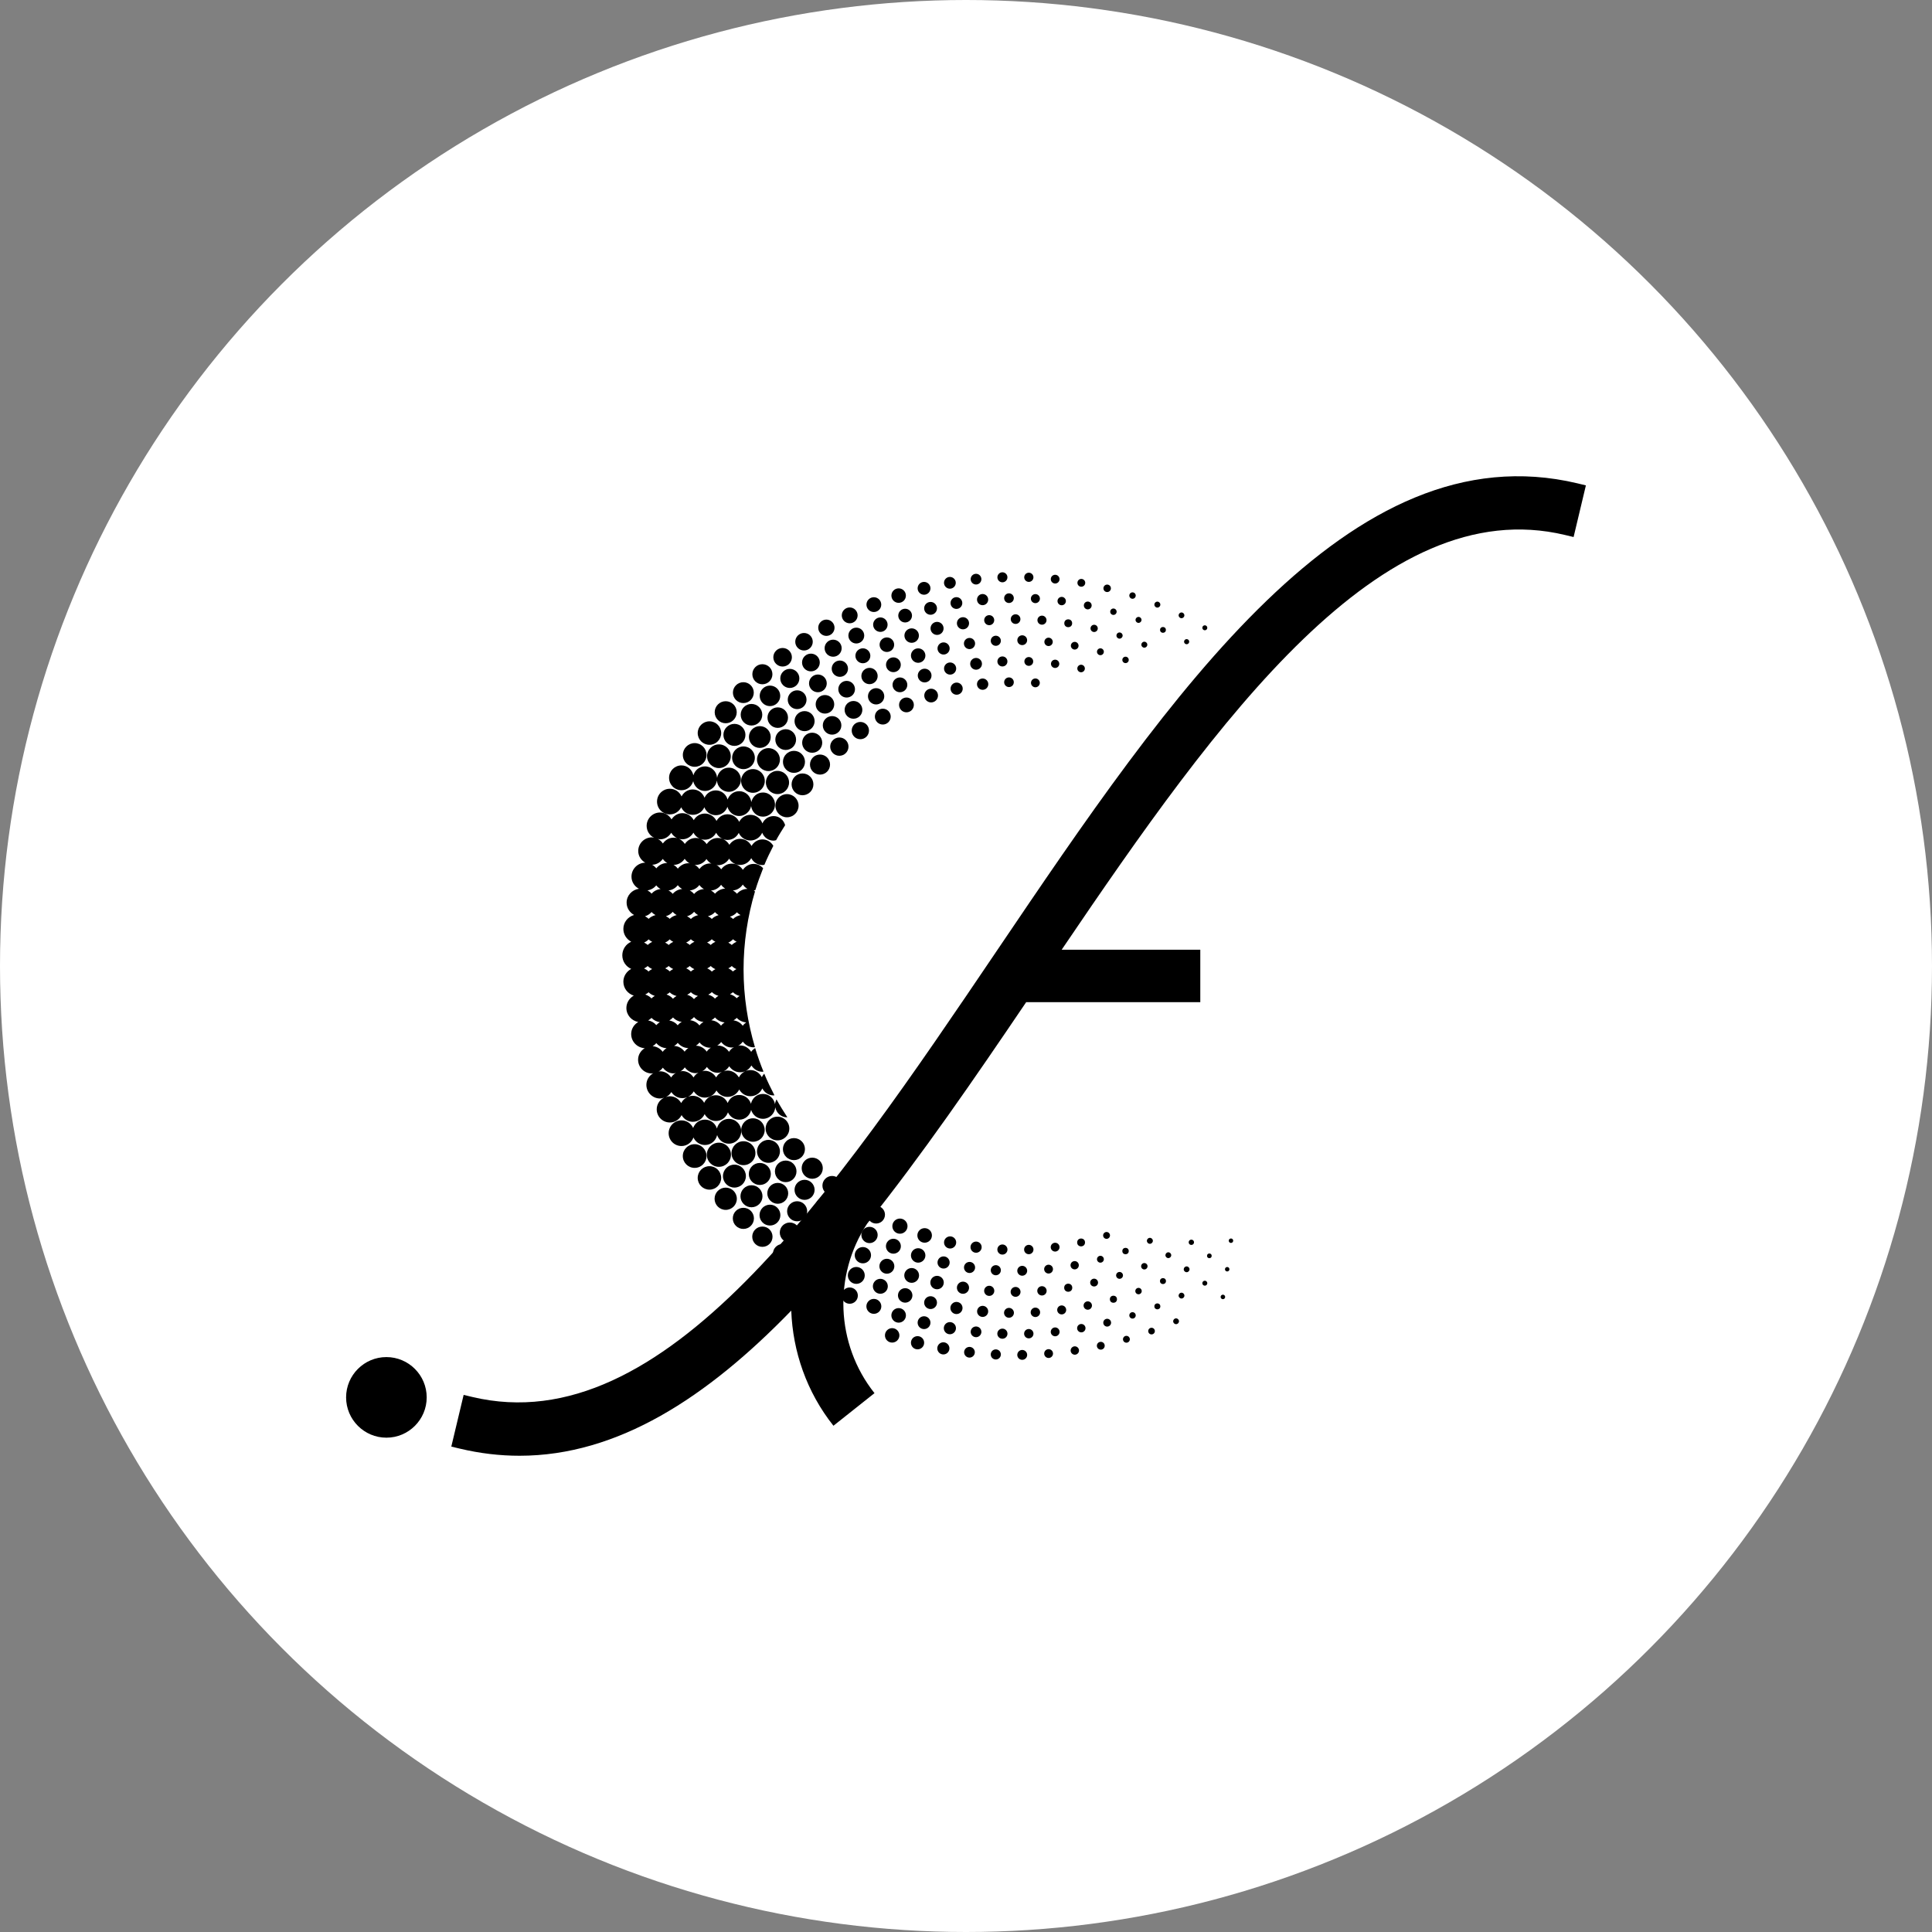 <svg xmlns="http://www.w3.org/2000/svg" id="Capa_2" data-name="Capa 2" viewBox="0 0 512 512"><rect x="0" y="0" width="512" height="512" fill="#808080" stroke="none"/><defs><style>      .cls-1 {        fill: #fff;      }    </style></defs><g id="Capa_1-2" data-name="Capa 1"><g><circle class="cls-1" cx="256" cy="256" r="256"></circle><g><g><circle cx="208.56" cy="213.52" r="3.07"></circle><circle cx="212.67" cy="207.86" r="2.89"></circle><path d="M217.31,205.28c1.47,0,2.66-1.19,2.66-2.66s-1.19-2.66-2.66-2.66-2.66,1.19-2.66,2.66,1.19,2.66,2.66,2.66Z"></path><path d="M220.01,197.86c0,1.34,1.09,2.43,2.43,2.43s2.42-1.09,2.42-2.43-1.09-2.42-2.42-2.42-2.43,1.09-2.43,2.42Z"></path><path d="M228,191.32c-1.26,0-2.29,1.02-2.29,2.29s1.02,2.29,2.29,2.29,2.29-1.02,2.29-2.29-1.02-2.29-2.29-2.29Z"></path><path d="M233.95,187.81c-1.16,0-2.1.94-2.1,2.1s.94,2.1,2.1,2.1,2.1-.94,2.1-2.1-.94-2.1-2.1-2.1Z"></path><path d="M238.26,186.81c0,1.09.88,1.96,1.96,1.96s1.96-.88,1.96-1.96-.88-1.96-1.96-1.96-1.96.88-1.96,1.96Z"></path><path d="M246.76,182.51c-1.01,0-1.82.81-1.82,1.82s.82,1.82,1.82,1.82,1.82-.82,1.82-1.82-.82-1.82-1.82-1.82Z"></path><path d="M253.52,180.89c-.89,0-1.61.72-1.61,1.61s.72,1.61,1.61,1.61,1.61-.72,1.61-1.61-.72-1.61-1.61-1.61Z"></path><path d="M260.41,179.81c-.83,0-1.5.67-1.5,1.5s.67,1.5,1.5,1.5,1.5-.67,1.5-1.5-.67-1.5-1.5-1.5Z"></path><path d="M267.39,179.52c-.71,0-1.28.57-1.28,1.28s.57,1.28,1.28,1.28,1.28-.57,1.28-1.28-.57-1.28-1.28-1.28Z"></path><path d="M274.39,179.8c-.65,0-1.17.53-1.17,1.17s.53,1.17,1.17,1.17,1.17-.53,1.17-1.17-.53-1.17-1.17-1.17Z"></path><path d="M206.04,210.44c1.7,0,3.07-1.38,3.07-3.07s-1.38-3.08-3.07-3.08-3.07,1.38-3.07,3.08,1.38,3.07,3.07,3.07Z"></path><path d="M210.41,204.82c1.61,0,2.92-1.31,2.92-2.92s-1.31-2.92-2.92-2.92-2.92,1.31-2.92,2.92,1.31,2.92,2.92,2.92Z"></path><path d="M215.24,199.49c1.47,0,2.66-1.19,2.66-2.66s-1.19-2.66-2.66-2.66-2.66,1.19-2.66,2.66,1.19,2.66,2.66,2.66Z"></path><path d="M220.51,189.77c-1.36,0-2.46,1.1-2.46,2.46s1.1,2.46,2.46,2.46,2.46-1.1,2.46-2.46-1.1-2.46-2.46-2.46Z"></path><path d="M223.83,188.12c0,1.3,1.05,2.35,2.35,2.35s2.35-1.05,2.35-2.35-1.05-2.35-2.35-2.35-2.35,1.05-2.35,2.35Z"></path><path d="M230.02,184.53c0,1.19.97,2.16,2.16,2.16s2.16-.97,2.16-2.16-.97-2.16-2.16-2.16-2.16.97-2.16,2.16Z"></path><path d="M238.49,179.53c-1.08,0-1.96.88-1.96,1.96s.88,1.96,1.96,1.96,1.96-.88,1.96-1.96-.88-1.96-1.96-1.96Z"></path><path d="M245.04,177.21c-1.01,0-1.82.82-1.82,1.82s.82,1.82,1.82,1.82,1.82-.81,1.82-1.82-.82-1.82-1.82-1.82Z"></path><path d="M251.79,175.56c-.89,0-1.61.72-1.61,1.61s.72,1.61,1.61,1.61,1.61-.72,1.61-1.61-.72-1.61-1.61-1.61Z"></path><path d="M258.67,174.36c-.86,0-1.56.7-1.56,1.56s.7,1.56,1.56,1.56,1.56-.7,1.56-1.56-.7-1.56-1.56-1.56Z"></path><path d="M265.65,173.96c-.73,0-1.33.6-1.33,1.33s.59,1.33,1.33,1.33,1.33-.59,1.33-1.33-.59-1.33-1.33-1.33Z"></path><path d="M272.64,174.12c-.65,0-1.17.53-1.17,1.17s.53,1.17,1.17,1.17,1.17-.52,1.17-1.17-.53-1.17-1.17-1.17Z"></path><path d="M279.62,174.82c-.61,0-1.1.49-1.1,1.1s.49,1.1,1.1,1.1,1.1-.49,1.1-1.1-.49-1.1-1.1-1.1Z"></path><path d="M286.5,176.16c-.55,0-1,.45-1,1s.45,1,1,1,1-.45,1-1-.45-1-1-1Z"></path><path d="M293.25,328.31c.5,0,.91-.41.91-.91s-.41-.91-.91-.91-.91.41-.91.91.41.91.91.91Z"></path><circle cx="286.5" cy="329.26" r="1.04"></circle><path d="M280.79,330.51c0-.65-.52-1.17-1.17-1.17s-1.17.53-1.17,1.17.53,1.17,1.17,1.17,1.17-.53,1.17-1.17Z"></path><path d="M273.88,331.14c0-.68-.55-1.24-1.24-1.24s-1.24.55-1.24,1.24.55,1.24,1.24,1.24,1.24-.55,1.24-1.24Z"></path><circle cx="265.65" cy="331.14" r="1.34"></circle><circle cx="258.67" cy="330.51" r="1.48"></circle><path d="M253.4,329.26c0-.89-.72-1.61-1.61-1.61s-1.61.72-1.61,1.61.72,1.61,1.61,1.61,1.61-.72,1.61-1.61Z"></path><path d="M246.97,327.4c0-1.07-.86-1.93-1.93-1.93s-1.93.86-1.93,1.93.86,1.93,1.93,1.93,1.93-.87,1.93-1.93Z"></path><path d="M240.5,324.94c0-1.11-.9-2.01-2.01-2.01s-2.01.9-2.01,2.01.9,2.01,2.01,2.01,2.01-.9,2.01-2.01Z"></path><circle cx="232.18" cy="321.9" r="2.35"></circle><path d="M226.17,320.68c1.31,0,2.36-1.06,2.36-2.36s-1.06-2.36-2.36-2.36-2.36,1.06-2.36,2.36,1.06,2.36,2.36,2.36Z"></path><path d="M220.51,316.76c1.42,0,2.56-1.15,2.56-2.56s-1.15-2.56-2.56-2.56-2.56,1.15-2.56,2.56,1.15,2.56,2.56,2.56Z"></path><path d="M212.45,309.59c0,1.55,1.25,2.8,2.8,2.8s2.8-1.25,2.8-2.8-1.25-2.8-2.8-2.8-2.8,1.25-2.8,2.8Z"></path><path d="M207.48,304.53c0,1.61,1.31,2.92,2.92,2.92s2.92-1.31,2.92-2.92-1.31-2.92-2.92-2.92-2.92,1.31-2.92,2.92Z"></path><path d="M206.04,295.93c-1.73,0-3.14,1.4-3.14,3.14s1.4,3.14,3.14,3.14,3.14-1.4,3.14-3.14-1.4-3.14-3.14-3.14Z"></path><path d="M199.54,210.1c1.73,0,3.14-1.4,3.14-3.14s-1.4-3.14-3.14-3.14-3.14,1.41-3.14,3.14,1.4,3.14,3.14,3.14Z"></path><path d="M206.69,201.3c0-1.68-1.36-3.04-3.04-3.04s-3.04,1.36-3.04,3.04,1.36,3.04,3.04,3.04,3.04-1.36,3.04-3.04Z"></path><path d="M210.97,196c0-1.52-1.23-2.75-2.75-2.75s-2.75,1.23-2.75,2.75,1.23,2.75,2.75,2.75,2.75-1.23,2.75-2.75Z"></path><circle cx="213.22" cy="191.11" r="2.66"></circle><path d="M218.62,184.19c-1.36,0-2.46,1.1-2.46,2.46s1.1,2.46,2.46,2.46,2.46-1.1,2.46-2.46-1.1-2.46-2.46-2.46Z"></path><path d="M224.37,180.44c-1.22,0-2.21.99-2.21,2.21s.99,2.21,2.21,2.21,2.21-.99,2.21-2.21-.99-2.21-2.21-2.21Z"></path><circle cx="230.43" cy="179.15" r="2.16"></circle><path d="M236.76,174.21c-1.08,0-1.96.88-1.96,1.96s.88,1.96,1.96,1.96,1.96-.88,1.96-1.96-.88-1.96-1.96-1.96Z"></path><path d="M243.32,171.82c-1.06,0-1.91.86-1.91,1.91s.86,1.92,1.91,1.92,1.92-.86,1.92-1.92-.86-1.91-1.92-1.91Z"></path><path d="M250.06,170.24c-.89,0-1.61.72-1.61,1.61s.72,1.61,1.61,1.61,1.61-.72,1.61-1.61-.72-1.61-1.61-1.61Z"></path><path d="M255.45,170.54c0,.82.66,1.48,1.48,1.48s1.48-.66,1.48-1.48-.66-1.48-1.48-1.48-1.48.66-1.48,1.48Z"></path><circle cx="263.9" cy="169.81" r="1.34"></circle><path d="M269.6,169.66c0,.72.58,1.3,1.3,1.3s1.3-.58,1.3-1.3-.58-1.3-1.3-1.3-1.3.58-1.3,1.3Z"></path><path d="M276.77,170.1c0,.61.5,1.11,1.11,1.11s1.11-.5,1.11-1.11-.5-1.11-1.11-1.11-1.11.5-1.11,1.11Z"></path><path d="M283.79,171.12c0,.56.46,1.02,1.02,1.02s1.02-.46,1.02-1.02-.46-1.02-1.02-1.02-1.02.46-1.02,1.02Z"></path><path d="M291.62,173.63c.5,0,.91-.41.91-.91s-.41-.91-.91-.91-.91.41-.91.91.41.91.91.91Z"></path><path d="M298.28,175.73c.47,0,.85-.38.85-.85s-.38-.85-.85-.85-.85.38-.85.85.38.85.85.85Z"></path><path d="M305.52,328.83c0-.43-.35-.79-.79-.79s-.79.35-.79.79.35.79.79.79.79-.35.79-.79Z"></path><circle cx="298.28" cy="331.54" r=".85"></circle><path d="M291.62,334.62c.5,0,.91-.41.91-.91s-.41-.91-.91-.91-.91.41-.91.91.41.91.91.91Z"></path><path d="M284.8,336.4c.61,0,1.1-.49,1.1-1.1s-.49-1.1-1.1-1.1-1.1.49-1.1,1.1.49,1.1,1.1,1.1Z"></path><path d="M277.88,337.5c.65,0,1.17-.52,1.17-1.17s-.53-1.17-1.17-1.17-1.17.53-1.17,1.17.53,1.17,1.17,1.17Z"></path><path d="M270.9,338.08c.72,0,1.31-.59,1.31-1.31s-.59-1.31-1.31-1.31-1.31.59-1.31,1.31.59,1.31,1.31,1.31Z"></path><circle cx="263.9" cy="336.62" r="1.34"></circle><path d="M256.94,337.36c.81,0,1.47-.66,1.47-1.47s-.66-1.47-1.47-1.47-1.47.66-1.47,1.47.66,1.47,1.47,1.47Z"></path><path d="M250.06,336.18c.89,0,1.61-.72,1.61-1.61s-.72-1.61-1.61-1.61-1.61.72-1.61,1.61.72,1.61,1.61,1.61Z"></path><path d="M245.24,332.7c0-1.06-.86-1.91-1.92-1.91s-1.91.86-1.91,1.91.86,1.92,1.91,1.92,1.92-.86,1.92-1.92Z"></path><path d="M238.74,330.26c0-1.09-.89-1.98-1.98-1.98s-1.98.89-1.98,1.98.88,1.98,1.98,1.98,1.98-.89,1.98-1.98Z"></path><path d="M232.59,327.28c0-1.2-.97-2.16-2.16-2.16s-2.16.97-2.16,2.16.97,2.16,2.16,2.16,2.16-.97,2.16-2.16Z"></path><path d="M226.71,323.78c0-1.3-1.05-2.35-2.35-2.35s-2.35,1.05-2.35,2.35,1.05,2.35,2.35,2.35,2.35-1.05,2.35-2.35Z"></path><path d="M221.15,319.78c0-1.4-1.13-2.53-2.53-2.53s-2.53,1.13-2.53,2.53,1.13,2.53,2.53,2.53,2.53-1.13,2.53-2.53Z"></path><path d="M215.88,315.32c0-1.47-1.19-2.66-2.66-2.66s-2.66,1.19-2.66,2.66,1.19,2.66,2.66,2.66,2.66-1.19,2.66-2.66Z"></path><path d="M211.08,310.42c0-1.58-1.28-2.86-2.86-2.86s-2.86,1.28-2.86,2.86,1.28,2.86,2.86,2.86,2.86-1.28,2.86-2.86Z"></path><path d="M200.61,305.12c0,1.68,1.36,3.04,3.04,3.04s3.04-1.36,3.04-3.04-1.36-3.04-3.04-3.04-3.04,1.36-3.04,3.04Z"></path><path d="M199.54,296.36c-1.71,0-3.11,1.39-3.11,3.11s1.39,3.11,3.11,3.11,3.11-1.39,3.11-3.11-1.39-3.11-3.11-3.11Z"></path><circle cx="197.03" cy="200.82" r="3.01"></circle><circle cx="201.36" cy="195.32" r="2.89"></circle><circle cx="206.11" cy="190.18" r="2.72"></circle><path d="M211.25,182.94c-1.37,0-2.49,1.11-2.49,2.49s1.11,2.49,2.49,2.49,2.49-1.11,2.49-2.49-1.11-2.49-2.49-2.49Z"></path><path d="M216.75,178.75c-1.3,0-2.35,1.05-2.35,2.35s1.05,2.35,2.35,2.35,2.35-1.05,2.35-2.35-1.05-2.35-2.35-2.35Z"></path><circle cx="222.57" cy="177.21" r="2.16"></circle><path d="M228.67,171.81c-1.09,0-1.98.89-1.98,1.98s.89,1.98,1.98,1.98,1.98-.89,1.98-1.98-.89-1.98-1.98-1.98Z"></path><path d="M235.03,168.92c-1.07,0-1.93.86-1.93,1.93s.86,1.93,1.93,1.93,1.93-.86,1.93-1.93-.86-1.93-1.93-1.93Z"></path><path d="M239.68,168.43c0,1.06.86,1.92,1.92,1.92s1.92-.86,1.92-1.92-.86-1.91-1.92-1.91-1.92.86-1.92,1.91Z"></path><path d="M246.6,166.53c0,.96.78,1.73,1.73,1.73s1.73-.77,1.73-1.73-.78-1.73-1.73-1.73-1.73.78-1.73,1.73Z"></path><path d="M253.59,165.17c0,.89.72,1.61,1.61,1.61s1.61-.72,1.61-1.61-.72-1.61-1.61-1.61-1.61.72-1.61,1.61Z"></path><path d="M260.82,164.35c0,.73.59,1.33,1.33,1.33s1.33-.59,1.33-1.33-.59-1.33-1.33-1.33-1.33.59-1.33,1.33Z"></path><path d="M267.86,164.07c0,.71.57,1.28,1.28,1.28s1.28-.57,1.28-1.28-.57-1.28-1.28-1.28-1.28.58-1.28,1.28Z"></path><path d="M274.93,164.35c0,.67.54,1.2,1.21,1.2s1.2-.54,1.2-1.2-.54-1.2-1.2-1.2-1.21.54-1.21,1.2Z"></path><circle cx="283.09" cy="165.17" r="1.04"></circle><path d="M289,166.53c0,.53.43.96.96.96s.96-.43.96-.96-.43-.96-.96-.96-.96.43-.96.96Z"></path><path d="M296.69,169.25c.45,0,.82-.37.82-.82s-.37-.82-.82-.82-.82.37-.82.82.37.82.82.82Z"></path><path d="M303.26,171.64c.44,0,.79-.35.79-.79s-.35-.79-.79-.79-.79.35-.79.79.35.79.79.79Z"></path><circle cx="315.72" cy="329.22" r=".7"></circle><path d="M309.62,331.87c-.43,0-.77.35-.77.77s.34.77.77.77.77-.35.77-.77-.35-.77-.77-.77Z"></path><path d="M303.26,334.72c-.47,0-.85.38-.85.85s.38.85.85.85.85-.38.85-.85-.38-.85-.85-.85Z"></path><path d="M296.69,337.08c-.5,0-.91.41-.91.91s.41.91.91.91.91-.41.91-.91-.41-.91-.91-.91Z"></path><path d="M289.95,338.86c-.57,0-1.04.46-1.04,1.04s.46,1.03,1.04,1.03,1.04-.46,1.04-1.03-.46-1.04-1.04-1.04Z"></path><circle cx="283.09" cy="341.26" r="1.07"></circle><path d="M277.37,342.08c0-.68-.55-1.23-1.24-1.23s-1.24.55-1.24,1.23.55,1.24,1.24,1.24,1.24-.55,1.24-1.24Z"></path><circle cx="269.14" cy="342.36" r="1.31"></circle><path d="M263.5,342.08c0-.74-.6-1.34-1.34-1.34s-1.35.6-1.35,1.34.6,1.35,1.35,1.35,1.34-.6,1.34-1.35Z"></path><path d="M256.81,341.26c0-.89-.72-1.61-1.61-1.61s-1.61.72-1.61,1.61.72,1.61,1.61,1.61,1.61-.72,1.61-1.61Z"></path><path d="M250.11,339.89c0-.98-.8-1.78-1.78-1.78s-1.78.79-1.78,1.78.8,1.78,1.78,1.78,1.78-.8,1.78-1.78Z"></path><path d="M241.6,339.96c1.08,0,1.96-.88,1.96-1.96s-.88-1.96-1.96-1.96-1.96.88-1.96,1.96.88,1.96,1.96,1.96Z"></path><path d="M237.01,335.57c0-1.09-.89-1.98-1.98-1.98s-1.98.89-1.98,1.98.89,1.98,1.98,1.98,1.98-.89,1.98-1.98Z"></path><path d="M228.67,334.8c1.19,0,2.16-.97,2.16-2.16s-.97-2.16-2.16-2.16-2.16.97-2.16,2.16.97,2.16,2.16,2.16Z"></path><path d="M222.57,331.57c1.3,0,2.35-1.05,2.35-2.35s-1.05-2.35-2.35-2.35-2.35,1.05-2.35,2.35,1.05,2.35,2.35,2.35Z"></path><path d="M216.75,327.79c1.36,0,2.46-1.1,2.46-2.46s-1.1-2.46-2.46-2.46-2.46,1.1-2.46,2.46,1.1,2.46,2.46,2.46Z"></path><circle cx="211.25" cy="321" r="2.66"></circle><path d="M206.11,319.01c1.53,0,2.77-1.24,2.77-2.77s-1.24-2.76-2.77-2.76-2.77,1.24-2.77,2.76,1.24,2.77,2.77,2.77Z"></path><path d="M201.36,308.19c-1.61,0-2.92,1.31-2.92,2.92s1.31,2.92,2.92,2.92,2.92-1.31,2.92-2.92-1.31-2.92-2.92-2.92Z"></path><path d="M193.86,305.61c0,1.75,1.42,3.17,3.17,3.17s3.17-1.42,3.17-3.17-1.42-3.17-3.17-3.17-3.17,1.42-3.17,3.17Z"></path><path d="M187.38,200.41c0,1.73,1.4,3.14,3.14,3.14s3.14-1.4,3.14-3.14-1.4-3.14-3.14-3.14-3.14,1.4-3.14,3.14Z"></path><path d="M197.55,194.75c0-1.61-1.31-2.92-2.92-2.92s-2.92,1.31-2.92,2.92,1.31,2.92,2.92,2.92,2.92-1.31,2.92-2.92Z"></path><path d="M199.15,186.55c-1.58,0-2.86,1.28-2.86,2.86s1.28,2.86,2.86,2.86,2.86-1.28,2.86-2.86-1.28-2.86-2.86-2.86Z"></path><path d="M204.05,181.69c-1.5,0-2.72,1.22-2.72,2.72s1.22,2.72,2.72,2.72,2.72-1.22,2.72-2.72-1.22-2.72-2.72-2.72Z"></path><path d="M209.31,177.26c-1.4,0-2.53,1.13-2.53,2.53s1.13,2.53,2.53,2.53,2.53-1.13,2.53-2.53-1.13-2.53-2.53-2.53Z"></path><path d="M212.55,175.57c0,1.3,1.05,2.35,2.35,2.35s2.35-1.05,2.35-2.35-1.05-2.35-2.35-2.35-2.35,1.05-2.35,2.35Z"></path><path d="M218.53,171.78c0,1.25,1.01,2.26,2.26,2.26s2.26-1.01,2.26-2.26-1.01-2.26-2.26-2.26-2.26,1.01-2.26,2.26Z"></path><path d="M224.83,168.43c0,1.16.94,2.1,2.1,2.1s2.1-.94,2.1-2.1-.94-2.1-2.1-2.1-2.1.94-2.1,2.1Z"></path><path d="M231.39,165.54c0,1.06.86,1.92,1.92,1.92s1.91-.86,1.91-1.92-.86-1.92-1.91-1.92-1.92.86-1.92,1.92Z"></path><path d="M238.05,163.14c0,1.01.82,1.82,1.82,1.82s1.82-.81,1.82-1.82-.82-1.82-1.82-1.82-1.82.82-1.82,1.82Z"></path><path d="M244.91,161.22c0,.94.76,1.7,1.7,1.7s1.7-.76,1.7-1.7-.76-1.7-1.7-1.7-1.7.76-1.7,1.7Z"></path><circle cx="253.46" cy="159.81" r="1.56"></circle><path d="M258.92,158.9c0,.82.66,1.48,1.48,1.48s1.48-.66,1.48-1.48-.66-1.48-1.48-1.48-1.48.66-1.48,1.48Z"></path><path d="M266.11,158.52c0,.71.57,1.28,1.28,1.28s1.28-.57,1.28-1.28-.57-1.28-1.28-1.28-1.28.57-1.28,1.28Z"></path><path d="M273.19,158.64c0,.67.54,1.2,1.2,1.2s1.2-.54,1.2-1.2-.54-1.2-1.2-1.2-1.2.54-1.2,1.2Z"></path><circle cx="281.36" cy="159.29" r="1.11"></circle><path d="M287.23,160.45c0,.57.46,1.04,1.03,1.04s1.04-.46,1.04-1.04-.46-1.03-1.04-1.03-1.03.46-1.03,1.03Z"></path><path d="M295.07,162.96c.47,0,.85-.38.85-.85s-.38-.85-.85-.85-.85.38-.85.85.38.85.85.85Z"></path><path d="M301.72,165.07c.44,0,.79-.35.79-.79s-.35-.79-.79-.79-.79.35-.79.79.35.79.79.79Z"></path><circle cx="308.2" cy="166.93" r=".77"></circle><path d="M314.47,170.73c.38,0,.68-.3.68-.68s-.3-.68-.68-.68-.68.3-.68.68.3.68.68.68Z"></path><path d="M326.22,328.21c-.32,0-.59.26-.59.59s.26.59.59.59.59-.26.59-.59-.26-.59-.59-.59Z"></path><circle cx="320.49" cy="332.81" r=".62"></circle><path d="M314.47,335.61c-.43,0-.77.35-.77.77s.35.77.77.77.77-.35.77-.77-.35-.77-.77-.77Z"></path><circle cx="308.2" cy="339.5" r=".79"></circle><path d="M301.72,341.3c-.47,0-.85.38-.85.85s.38.85.85.85.85-.38.85-.85-.38-.85-.85-.85Z"></path><circle cx="295.07" cy="344.31" r=".94"></circle><path d="M288.27,344.87c-.61,0-1.11.5-1.11,1.11s.5,1.11,1.11,1.11,1.11-.5,1.11-1.11-.5-1.11-1.11-1.11Z"></path><path d="M281.36,345.95c-.66,0-1.19.53-1.19,1.19s.53,1.19,1.19,1.19,1.19-.53,1.19-1.19-.53-1.19-1.19-1.19Z"></path><circle cx="274.39" cy="347.78" r="1.25"></circle><path d="M267.39,346.6c-.72,0-1.31.59-1.31,1.31s.59,1.31,1.31,1.31,1.31-.59,1.31-1.31-.59-1.31-1.31-1.31Z"></path><path d="M260.41,346.06c-.81,0-1.47.66-1.47,1.47s.66,1.47,1.47,1.47,1.47-.66,1.47-1.47-.66-1.47-1.47-1.47Z"></path><path d="M253.47,345.02c-.89,0-1.61.72-1.61,1.61s.72,1.61,1.61,1.61,1.61-.72,1.61-1.61-.72-1.61-1.61-1.61Z"></path><path d="M246.61,343.51c-.94,0-1.7.76-1.7,1.7s.76,1.7,1.7,1.7,1.7-.76,1.7-1.7-.76-1.7-1.7-1.7Z"></path><path d="M239.88,341.38c-1.06,0-1.91.86-1.91,1.92s.86,1.92,1.91,1.92,1.92-.86,1.92-1.92-.86-1.92-1.92-1.92Z"></path><path d="M233.3,342.86c1.09,0,1.98-.89,1.98-1.98s-.89-1.98-1.98-1.98-1.98.89-1.98,1.98.89,1.98,1.98,1.98Z"></path><path d="M226.93,335.76c-1.24,0-2.24,1-2.24,2.24s1,2.24,2.24,2.24,2.24-1,2.24-2.24-1-2.24-2.24-2.24Z"></path><path d="M220.78,332.3c-1.3,0-2.35,1.05-2.35,2.35s1.05,2.35,2.35,2.35,2.35-1.05,2.35-2.35-1.05-2.35-2.35-2.35Z"></path><path d="M214.9,328.37c-1.37,0-2.49,1.11-2.49,2.49s1.11,2.49,2.49,2.49,2.49-1.11,2.49-2.49-1.11-2.49-2.49-2.49Z"></path><path d="M209.31,329.3c1.47,0,2.66-1.19,2.66-2.66s-1.19-2.66-2.66-2.66-2.66,1.19-2.66,2.66,1.19,2.66,2.66,2.66Z"></path><path d="M204.05,324.78c1.53,0,2.76-1.24,2.76-2.76s-1.24-2.77-2.76-2.77-2.77,1.24-2.77,2.77,1.24,2.76,2.77,2.76Z"></path><path d="M199.15,319.94c1.61,0,2.92-1.31,2.92-2.92s-1.31-2.92-2.92-2.92-2.92,1.31-2.92,2.92,1.31,2.92,2.92,2.92Z"></path><path d="M194.63,314.72c1.68,0,3.04-1.36,3.04-3.04s-1.36-3.04-3.04-3.04-3.04,1.36-3.04,3.04,1.36,3.04,3.04,3.04Z"></path><path d="M193.71,306.02c0-1.77-1.43-3.2-3.2-3.2s-3.2,1.43-3.2,3.2,1.43,3.2,3.2,3.2,3.2-1.43,3.2-3.2Z"></path><path d="M177.53,215.82c1.32,0,2.44-.78,3-1.88.53,1.17,1.69,2,3.06,2s2.55-.83,3.07-2.01c.48,1.23,1.65,2.11,3.05,2.11s2.63-.94,3.07-2.22c.39,1.39,1.61,2.43,3.12,2.43s2.85-1.14,3.16-2.63c.21,1.57,1.49,2.8,3.12,2.8,1.77,0,3.2-1.43,3.2-3.2s-1.43-3.2-3.2-3.2c-1.53,0-2.75,1.1-3.07,2.54-.21-1.62-1.54-2.89-3.21-2.89-1.44,0-2.63.94-3.08,2.22-.38-1.39-1.61-2.43-3.12-2.43-1.34,0-2.48.8-2.99,1.95-.48-1.28-1.69-2.2-3.13-2.2-1.31,0-2.41.77-2.96,1.85-.53-1.19-1.71-2.03-3.1-2.03-1.88,0-3.4,1.52-3.4,3.4s1.52,3.4,3.4,3.4Z"></path><path d="M180.6,209.42c1.5,0,2.71-1.02,3.11-2.39.32,1.46,1.56,2.59,3.12,2.59s2.91-1.2,3.16-2.75c.13,1.65,1.47,2.97,3.15,2.97s3.2-1.43,3.2-3.2-1.43-3.2-3.2-3.2c-1.59,0-2.84,1.18-3.1,2.69-.13-1.69-1.5-3.03-3.21-3.03-1.48,0-2.68,1-3.08,2.36-.32-1.48-1.58-2.62-3.15-2.62-1.82,0-3.29,1.47-3.29,3.29s1.47,3.29,3.29,3.29Z"></path><path d="M184.1,203.21c1.73,0,3.14-1.41,3.14-3.14s-1.41-3.14-3.14-3.14-3.14,1.41-3.14,3.14,1.4,3.14,3.14,3.14Z"></path><circle cx="188.01" cy="194.27" r="3.11"></circle><path d="M192.32,191.67c1.61,0,2.92-1.31,2.92-2.92s-1.31-2.92-2.92-2.92-2.92,1.31-2.92,2.92,1.31,2.92,2.92,2.92Z"></path><path d="M197,186.32c1.53,0,2.76-1.24,2.76-2.77s-1.24-2.76-2.76-2.76-2.77,1.24-2.77,2.76,1.24,2.77,2.77,2.77Z"></path><path d="M202.04,181.34c1.47,0,2.66-1.19,2.66-2.66s-1.19-2.66-2.66-2.66-2.66,1.19-2.66,2.66,1.19,2.66,2.66,2.66Z"></path><path d="M207.4,176.64c1.36,0,2.46-1.1,2.46-2.46s-1.1-2.46-2.46-2.46-2.46,1.1-2.46,2.46,1.1,2.46,2.46,2.46Z"></path><path d="M213.07,172.39c1.28,0,2.32-1.04,2.32-2.32s-1.04-2.32-2.32-2.32-2.32,1.04-2.32,2.32,1.04,2.32,2.32,2.32Z"></path><circle cx="219" cy="166.36" r="2.16"></circle><circle cx="225.18" cy="163.08" r="2.1"></circle><path d="M231.58,162.19c1.08,0,1.96-.88,1.96-1.96s-.88-1.96-1.96-1.96-1.96.88-1.96,1.96.88,1.96,1.96,1.96Z"></path><circle cx="238.15" cy="157.84" r="1.92"></circle><path d="M244.88,157.61c.94,0,1.7-.76,1.7-1.7s-.76-1.7-1.7-1.7-1.7.76-1.7,1.7.76,1.7,1.7,1.7Z"></path><path d="M251.73,156.01c.86,0,1.56-.7,1.56-1.56s-.7-1.56-1.56-1.56-1.56.7-1.56,1.56.7,1.56,1.56,1.56Z"></path><path d="M258.66,154.9c.79,0,1.42-.64,1.42-1.42s-.64-1.42-1.42-1.42-1.42.64-1.42,1.42.64,1.42,1.42,1.42Z"></path><path d="M265.65,154.32c.73,0,1.33-.59,1.33-1.33s-.6-1.33-1.33-1.33-1.33.6-1.33,1.33.59,1.33,1.33,1.33Z"></path><circle cx="272.65" cy="152.99" r="1.22"></circle><path d="M279.63,154.64c.64,0,1.16-.52,1.16-1.16s-.52-1.16-1.16-1.16-1.16.52-1.16,1.16.52,1.16,1.16,1.16Z"></path><path d="M286.56,155.49c.57,0,1.04-.46,1.04-1.03s-.46-1.04-1.04-1.04-1.03.46-1.03,1.04.46,1.03,1.03,1.03Z"></path><path d="M293.41,156.9c.55,0,.99-.44.99-.99s-.44-.99-.99-.99-.99.44-.99.99.44.99.99.99Z"></path><path d="M300.13,158.68c.47,0,.85-.38.85-.85s-.38-.85-.85-.85-.85.38-.85.85.38.85.85.85Z"></path><path d="M306.71,161.02c.44,0,.79-.35.79-.79s-.35-.79-.79-.79-.79.35-.79.79.35.79.79.79Z"></path><path d="M313.11,163.83c.42,0,.76-.34.76-.76s-.34-.76-.76-.76-.76.34-.76.76.34.76.76.76Z"></path><path d="M319.29,167.03c.37,0,.66-.3.66-.66s-.3-.66-.66-.66-.66.3-.66.66.3.66.66.66Z"></path><path d="M325.22,335.77c-.32,0-.59.26-.59.59s.26.59.59.59.59-.26.59-.59-.26-.59-.59-.59Z"></path><path d="M319.29,339.4c-.37,0-.66.3-.66.66s.3.66.66.66.66-.3.66-.66-.3-.66-.66-.66Z"></path><path d="M313.11,342.58c-.43,0-.77.35-.77.77s.35.77.77.77.77-.35.77-.77-.34-.77-.77-.77Z"></path><circle cx="306.71" cy="346.2" r=".79"></circle><path d="M300.13,347.74c-.47,0-.85.38-.85.85s.38.85.85.85.85-.38.85-.85-.38-.85-.85-.85Z"></path><path d="M293.41,349.49c-.57,0-1.03.46-1.03,1.04s.46,1.03,1.03,1.03,1.04-.46,1.04-1.03-.46-1.04-1.04-1.04Z"></path><circle cx="286.56" cy="351.98" r="1.11"></circle><path d="M279.63,351.78c-.65,0-1.17.53-1.17,1.18s.53,1.17,1.17,1.17,1.17-.53,1.17-1.17-.53-1.18-1.17-1.18Z"></path><circle cx="272.64" cy="353.44" r="1.24"></circle><path d="M265.65,352.1c-.74,0-1.35.6-1.35,1.34s.6,1.34,1.35,1.34,1.34-.6,1.34-1.34-.6-1.34-1.34-1.34Z"></path><path d="M258.66,351.53c-.79,0-1.42.64-1.42,1.42s.64,1.42,1.42,1.42,1.42-.64,1.42-1.42-.64-1.42-1.42-1.42Z"></path><circle cx="251.73" cy="351.98" r="1.61"></circle><path d="M244.88,348.82c-.94,0-1.7.76-1.7,1.7s.76,1.7,1.7,1.7,1.7-.76,1.7-1.7-.76-1.7-1.7-1.7Z"></path><path d="M238.15,346.66c-1.07,0-1.93.86-1.93,1.93s.87,1.93,1.93,1.93,1.93-.86,1.93-1.93-.86-1.93-1.93-1.93Z"></path><path d="M231.58,344.22c-1.09,0-1.98.89-1.98,1.98s.89,1.98,1.98,1.98,1.98-.89,1.98-1.98-.89-1.98-1.98-1.98Z"></path><path d="M225.18,341.19c-1.19,0-2.16.97-2.16,2.16s.97,2.16,2.16,2.16,2.16-.97,2.16-2.16-.97-2.16-2.16-2.16Z"></path><path d="M219,337.89c-1.2,0-2.18.98-2.18,2.18s.97,2.18,2.18,2.18,2.18-.98,2.18-2.18-.98-2.18-2.18-2.18Z"></path><path d="M213.07,333.96c-1.32,0-2.4,1.07-2.4,2.4s1.07,2.39,2.4,2.39,2.4-1.07,2.4-2.39-1.07-2.4-2.4-2.4Z"></path><path d="M207.4,329.68c-1.42,0-2.56,1.15-2.56,2.56s1.15,2.56,2.56,2.56,2.56-1.15,2.56-2.56-1.15-2.56-2.56-2.56Z"></path><path d="M202.04,325.05c-1.49,0-2.69,1.2-2.69,2.69s1.2,2.69,2.69,2.69,2.69-1.2,2.69-2.69-1.2-2.69-2.69-2.69Z"></path><path d="M197,320.08c-1.55,0-2.8,1.25-2.8,2.8s1.25,2.8,2.8,2.8,2.8-1.25,2.8-2.8-1.25-2.8-2.8-2.8Z"></path><path d="M195.27,317.68c0-1.63-1.32-2.95-2.95-2.95s-2.95,1.32-2.95,2.95,1.32,2.95,2.95,2.95,2.95-1.32,2.95-2.95Z"></path><path d="M191.12,312.16c0-1.72-1.39-3.11-3.11-3.11s-3.11,1.39-3.11,3.11,1.39,3.11,3.11,3.11,3.11-1.39,3.11-3.11Z"></path><path d="M187.23,306.36c0-1.73-1.4-3.14-3.14-3.14s-3.14,1.4-3.14,3.14,1.4,3.14,3.14,3.14,3.14-1.4,3.14-3.14Z"></path><path d="M183.77,301.44c.53,1.17,1.69,2,3.06,2,1.6,0,2.88-1.14,3.22-2.64.43,1.32,1.63,2.29,3.09,2.29,1.82,0,3.29-1.47,3.29-3.29s-1.47-3.29-3.29-3.29c-1.56,0-2.8,1.11-3.14,2.56-.43-1.36-1.66-2.36-3.17-2.36s-2.66.93-3.14,2.22c-.53-1.19-1.71-2.02-3.09-2.02-1.88,0-3.4,1.52-3.4,3.4s1.52,3.4,3.4,3.4c1.47,0,2.7-.95,3.17-2.26Z"></path><path d="M324.08,343.1c-.33,0-.6.27-.6.6s.27.6.6.6.6-.27.6-.6-.27-.6-.6-.6Z"></path><path d="M311.67,349.38c-.43,0-.77.35-.77.77s.34.77.77.77.77-.35.77-.77-.34-.77-.77-.77Z"></path><path d="M305.17,351.87c-.49,0-.88.39-.88.88s.39.88.88.88.88-.39.88-.88-.39-.88-.88-.88Z"></path><path d="M298.51,354.01c-.5,0-.91.41-.91.91s.41.91.91.91.91-.41.91-.91-.41-.91-.91-.91Z"></path><path d="M291.72,355.6c-.57,0-1.04.46-1.04,1.03s.46,1.04,1.04,1.04,1.04-.46,1.04-1.04-.46-1.03-1.04-1.03Z"></path><path d="M284.84,356.79c-.61,0-1.11.5-1.11,1.11s.5,1.11,1.11,1.11,1.11-.5,1.11-1.11-.5-1.11-1.11-1.11Z"></path><circle cx="277.89" cy="358.71" r="1.17"></circle><circle cx="270.9" cy="359.06" r="1.31"></circle><circle cx="263.9" cy="358.94" r="1.34"></circle><path d="M256.92,356.94c-.78,0-1.42.64-1.42,1.42s.64,1.42,1.42,1.42,1.42-.64,1.42-1.42-.64-1.42-1.42-1.42Z"></path><circle cx="250" cy="357.33" r="1.61"></circle><path d="M243.16,354.09c-.97,0-1.75.78-1.75,1.75s.78,1.75,1.75,1.75,1.75-.78,1.75-1.75-.78-1.75-1.75-1.75Z"></path><path d="M236.43,351.97c-1.06,0-1.91.86-1.91,1.92s.86,1.91,1.91,1.91,1.92-.86,1.92-1.91-.86-1.92-1.92-1.92Z"></path><path d="M205.77,291.39c-.2.38-.34.79-.38,1.24-.29-1.54-1.58-2.73-3.2-2.73s-2.85,1.13-3.18,2.61c-.42-1.34-1.62-2.33-3.1-2.33s-2.58.89-3.06,2.13c-.53-1.21-1.73-2.06-3.14-2.06s-2.56.83-3.1,2.01c-.58-1.09-1.7-1.86-3.02-1.86-.44,0-.86.1-1.25.25.65-.31,1.15-.81,1.52-1.43.63.97,1.68,1.66,2.93,1.66,1.35,0,2.48-.78,3.08-1.89.61,1,1.67,1.7,2.93,1.7,1.37,0,2.53-.81,3.1-1.96.6,1.05,1.68,1.78,2.97,1.78,1.41,0,2.61-.85,3.15-2.06.58,1.08,1.68,1.85,2.99,1.85.08,0,.14-.03.22-.04-.97-1.87-1.89-3.77-2.7-5.73-.26.28-.48.58-.64.93-.58-1.1-1.7-1.88-3.03-1.88-.47,0-.91.1-1.32.27.69-.3,1.22-.84,1.59-1.49.63.98,1.67,1.67,2.92,1.67.1,0,.18-.03.28-.04-.83-2.04-1.57-4.12-2.21-6.25-.4.29-.8.58-1.05,1.01-.63-1-1.69-1.7-2.96-1.7-.18,0-.34.08-.52.11.51-.26.93-.65,1.26-1.12.66.9,1.68,1.51,2.88,1.51.12,0,.22-.04.33-.07-1.93-6.52-3.01-13.42-3.01-20.57s1.08-14.11,3.03-20.66c-.11-.08-.19-.2-.32-.26.15,0,.27-.1.42-.12.6-1.97,1.31-3.88,2.06-5.78-.63-.69-1.5-1.15-2.51-1.15-1.21,0-2.23.65-2.86,1.58-.63-.97-1.68-1.65-2.92-1.65s-2.18.62-2.83,1.51c-.33-.48-.74-.87-1.26-1.15.12.01.23.07.36.07,1.29,0,2.37-.72,3.01-1.74.61.98,1.65,1.66,2.88,1.66,1.3,0,2.39-.74,2.98-1.8.57,1.08,1.67,1.83,2.97,1.83.18,0,.34-.05.51-.07.71-1.72,1.53-3.38,2.37-5.03-.59-1-1.64-1.7-2.88-1.7s-2.32.72-2.9,1.74c-.58-1.11-1.7-1.89-3.04-1.89-1.2,0-2.21.65-2.83,1.58-.63-1.06-1.74-1.81-3.07-1.81-1.25,0-2.29.67-2.94,1.63-.64-.96-1.67-1.63-2.91-1.63s-2.24.65-2.88,1.58c-.64-.98-1.69-1.66-2.95-1.66s-2.22.63-2.87,1.54c-.35-.52-.8-.95-1.37-1.22.2.04.39.12.6.12,1.29,0,2.36-.72,2.99-1.74.6,1.02,1.67,1.73,2.93,1.73s2.35-.73,2.95-1.75c.58,1.09,1.69,1.86,3.02,1.86s2.41-.76,3-1.84c.56,1.11,1.68,1.9,3.01,1.9s2.42-.77,2.98-1.86c.53,1.18,1.71,2.01,3.09,2.01s2.6-.85,3.12-2.06c.47,1.22,1.64,2.1,3.03,2.1.24,0,.44-.08.66-.12.74-1.37,1.57-2.67,2.39-3.98-.38-1.38-1.56-2.41-3.05-2.41-1.33,0-2.47.8-2.97,1.94-.47-1.31-1.69-2.27-3.17-2.27-1.31,0-2.42.77-2.99,1.86-.53-1.18-1.71-2.01-3.08-2.01-1.28,0-2.35.73-2.93,1.77-.56-1.15-1.72-1.96-3.08-1.96-1.28,0-2.35.72-2.95,1.75-.58-1.09-1.69-1.85-3.01-1.85-1.23,0-2.26.68-2.88,1.65-.61-1.07-1.72-1.83-3.04-1.83-1.96,0-3.55,1.59-3.55,3.55,0,1.4.83,2.59,2.01,3.17-.21-.04-.4-.13-.62-.13-2,0-3.62,1.62-3.62,3.61,0,1.35.77,2.47,1.86,3.1-2.02.04-3.65,1.67-3.65,3.7,0,1.41.81,2.59,1.97,3.21-1.83.27-3.26,1.78-3.26,3.68,0,1.43.82,2.62,1.98,3.27-1.63.47-2.84,1.91-2.84,3.69,0,1.49.86,2.74,2.08,3.4-1.39.61-2.36,1.99-2.36,3.6s.97,2.99,2.36,3.6c-1.22.66-2.08,1.91-2.08,3.4,0,1.75,1.17,3.18,2.76,3.68-1.15.66-1.96,1.86-1.96,3.28,0,1.88,1.37,3.37,3.14,3.71-1.1.66-1.87,1.81-1.87,3.19,0,2.02,1.6,3.64,3.59,3.75-1.04.64-1.76,1.74-1.76,3.05,0,2.01,1.63,3.65,3.65,3.65.14,0,.26-.06.4-.08-1.09.62-1.85,1.75-1.85,3.09,0,2,1.62,3.62,3.61,3.62.38,0,.73-.11,1.08-.22-1.14.57-1.95,1.72-1.95,3.09,0,1.93,1.56,3.49,3.49,3.49,1.37,0,2.53-.81,3.1-1.96.6,1.05,1.68,1.78,2.97,1.78,1.4,0,2.59-.84,3.14-2.04.58,1.08,1.68,1.83,2.98,1.83,1.49,0,2.73-.97,3.2-2.3.52,1.15,1.65,1.95,2.99,1.95,1.57,0,2.82-1.12,3.15-2.59.42,1.36,1.63,2.36,3.13,2.36,1.74,0,3.12-1.35,3.27-3.04.29,1.49,1.54,2.64,3.11,2.64.03,0,.05-.02.08-.02-1-1.55-1.99-3.11-2.87-4.73ZM183.79,285.53c-.64-.99-1.7-1.69-2.96-1.69-.19,0-.36.08-.54.11.48-.27.87-.64,1.19-1.09.66.91,1.68,1.54,2.89,1.54.26,0,.49-.1.74-.15-.55.3-.99.74-1.31,1.27ZM177.48,248.94c.27.28.61.48.95.67-.46.2-.87.47-1.22.82-.27-.27-.61-.46-.95-.64.46-.2.87-.49,1.22-.85ZM176.48,242.8c.72-.21,1.33-.59,1.8-1.15.3.35.65.63,1.05.85-.71.18-1.36.49-1.85,1-.29-.3-.64-.51-1.01-.7ZM177.22,256c.34.34.75.61,1.19.8-.33.18-.66.37-.93.63-.34-.34-.75-.61-1.19-.81.33-.18.66-.36.93-.63ZM177.48,262.98c.49.49,1.12.79,1.81.97-.35.2-.68.43-.95.73-.45-.52-1.03-.9-1.7-1.12.3-.17.6-.33.84-.58ZM178.35,269.64c.59.65,1.4,1.06,2.32,1.17-.41.23-.77.53-1.07.9-.56-.68-1.33-1.12-2.23-1.28.37-.22.7-.47.98-.79ZM179.61,276.36c.68.83,1.66,1.38,2.81,1.39-.39.25-.72.57-.99.95-.64-.88-1.62-1.48-2.78-1.51.37-.22.69-.49.96-.83ZM193.96,277.61c.2,0,.37-.08.56-.11-.55.29-.99.72-1.33,1.24-.65-.97-1.7-1.66-2.96-1.66-.07,0-.13.04-.2.04.43-.25.79-.58,1.09-.98.67.87,1.67,1.47,2.85,1.47ZM193.47,263.48c.27-.17.55-.31.77-.53.47.49,1.09.79,1.76.99-.28.18-.55.35-.77.6-.47-.51-1.08-.85-1.76-1.05ZM191.08,271.82c-.61-.8-1.51-1.34-2.57-1.44.37-.2.7-.44.98-.74.63.74,1.52,1.2,2.54,1.31-.37.24-.69.52-.95.87ZM188.66,262.92c.47.48,1.07.79,1.73.98-.34.21-.65.45-.91.75-.47-.52-1.09-.86-1.79-1.05.35-.19.69-.4.97-.68ZM187.42,256.63c.33-.18.67-.36.93-.63.35.35.77.64,1.24.83-.34.19-.67.38-.93.66-.35-.36-.77-.66-1.24-.86ZM188.64,243.53c-.29-.3-.65-.53-1.03-.72.74-.18,1.38-.54,1.87-1.09.27.32.59.58.95.8-.69.19-1.31.51-1.79,1.01ZM188.64,248.91c.27.28.61.49.95.68-.46.2-.88.48-1.24.83-.27-.27-.62-.46-.96-.65.47-.2.89-.5,1.25-.87ZM188.2,277.67c.08,0,.15-.04.23-.05-.46.27-.84.63-1.14,1.07-.65-.92-1.66-1.55-2.86-1.57.37-.23.68-.51.95-.86.67.84,1.66,1.4,2.82,1.4ZM183.09,262.95c.5.5,1.15.8,1.86.98-.4.22-.74.5-1.04.84-.47-.55-1.08-.94-1.8-1.15.35-.19.69-.39.97-.67ZM181.87,256.62c.33-.18.66-.36.92-.62.35.35.77.63,1.23.83-.33.18-.66.37-.93.64-.35-.35-.76-.64-1.22-.84ZM183.92,269.53c.62.74,1.5,1.21,2.52,1.3-.42.24-.78.54-1.08.92-.6-.76-1.45-1.26-2.46-1.38.39-.22.74-.5,1.03-.84ZM183.94,236.92c-.32-.39-.7-.7-1.15-.94,1.06-.1,1.95-.64,2.55-1.44.33.44.73.81,1.22,1.07-1.06.05-1.98.55-2.62,1.31ZM183.94,241.63c.31.37.67.66,1.09.89-.75.17-1.43.49-1.94,1.02-.29-.3-.64-.52-1.01-.72.74-.21,1.38-.61,1.86-1.18ZM183.09,248.91c.27.28.61.48.95.67-.47.2-.9.49-1.26.84-.27-.27-.61-.45-.94-.64.47-.21.89-.51,1.25-.88ZM189.79,285.54c-.62-1.04-1.7-1.77-3-1.77-.25,0-.47.09-.7.14.51-.28.92-.67,1.24-1.16.66.92,1.68,1.55,2.89,1.55.37,0,.71-.11,1.05-.21-.64.31-1.14.82-1.49,1.44ZM196.12,284.17c.48,0,.94-.1,1.36-.27-.74.33-1.31.91-1.67,1.63-.6-1.06-1.7-1.82-3-1.82-.36,0-.68.1-1,.2.6-.3,1.08-.77,1.44-1.34.64.94,1.67,1.59,2.89,1.59ZM197.76,270.95c-.36.24-.67.53-.92.89-.58-.78-1.44-1.31-2.46-1.43.32-.19.62-.39.87-.66.64.69,1.52,1.12,2.52,1.2ZM196.85,234.41c.32.48.73.88,1.25,1.16-.01,0-.02,0-.03,0-1.11,0-2.08.51-2.77,1.28-.3-.36-.66-.64-1.08-.87,1.11-.09,2.04-.68,2.63-1.56ZM195.29,241.75c.27.31.6.55.97.76-.76.16-1.46.49-1.98,1.03-.24-.25-.54-.43-.84-.61.74-.21,1.37-.6,1.86-1.17ZM194.27,248.91c.27.28.6.48.94.67-.48.2-.92.49-1.29.85-.26-.26-.59-.44-.92-.62.48-.21.91-.52,1.27-.9ZM193.93,256c.35.35.76.62,1.22.82-.33.19-.65.37-.91.64-.35-.35-.77-.64-1.23-.84.33-.18.66-.36.92-.62ZM191.1,234.47c.29.41.65.75,1.09,1.01-1.09.06-2.04.57-2.7,1.36-.31-.35-.67-.63-1.09-.84,1.13-.07,2.09-.66,2.7-1.53ZM184.36,229.22c1.21,0,2.23-.65,2.87-1.57.34.52.77.95,1.32,1.24-.12-.01-.23-.07-.36-.07-1.18,0-2.18.6-2.84,1.48-.35-.48-.77-.88-1.31-1.14.11.01.2.06.31.06ZM178.54,229.2c1.23,0,2.27-.66,2.91-1.61.35.52.79.96,1.36,1.24-.12-.01-.23-.07-.35-.07-1.17,0-2.17.59-2.83,1.44-.32-.42-.7-.77-1.17-1.02.03,0,.05.02.08.02ZM179.62,234.58c.32.42.71.76,1.17,1.01-1.01.09-1.89.56-2.51,1.29-.31-.37-.69-.68-1.13-.9,1.01-.12,1.87-.62,2.46-1.39ZM175.65,227.62c.32.46.72.84,1.22,1.11-.04,0-.07-.02-.11-.02-1.16,0-2.15.57-2.83,1.41-.3-.39-.67-.7-1.1-.95,1.18-.03,2.18-.65,2.82-1.55ZM173.91,234.63c.32.4.7.73,1.16.97-.96.11-1.79.54-2.39,1.23-.31-.36-.67-.64-1.09-.87.94-.15,1.75-.62,2.32-1.33ZM172.68,241.69c.29.34.64.6,1.04.82-.69.18-1.33.49-1.82.99-.28-.28-.62-.49-.97-.68.69-.21,1.29-.59,1.75-1.13ZM171.9,248.94c.27.28.61.48.96.67-.45.2-.87.47-1.21.82-.27-.27-.62-.46-.96-.65.46-.2.87-.49,1.21-.84ZM170.68,256.65c.34-.18.69-.37.96-.65.34.34.74.6,1.19.8-.34.19-.68.38-.95.66-.34-.34-.75-.61-1.19-.81ZM171.88,262.96c.45.46,1.02.76,1.65.96-.32.19-.63.4-.88.67-.44-.48-1.01-.82-1.65-1.03.31-.18.63-.35.88-.6ZM171.77,270.42c.32-.19.63-.4.89-.67.57.62,1.34,1,2.21,1.14-.36.21-.67.47-.94.78-.54-.65-1.29-1.08-2.16-1.25ZM172.96,277.26c.37-.22.7-.49.97-.82.67.79,1.62,1.3,2.72,1.33-.41.26-.75.57-1.03.97-.62-.84-1.56-1.41-2.66-1.48ZM174.91,283.9c-.14,0-.25.06-.39.08.46-.26.83-.61,1.14-1.04.66.9,1.68,1.52,2.88,1.52.2,0,.38-.08.57-.12-.52.29-.93.7-1.25,1.2-.65-.97-1.7-1.64-2.95-1.64ZM180.53,292.33c-.6-1.06-1.69-1.81-3-1.81-.36,0-.7.1-1.03.21.59-.3,1.06-.76,1.41-1.32.65.95,1.68,1.61,2.91,1.61.46,0,.9-.1,1.3-.26-.7.33-1.25.89-1.6,1.57Z"></path></g><path d="M418.04,128.09c-60.37-14.34-107.92,55.92-153.93,123.96-43.31,64.06-88.11,130.29-138.99,118.15l-2.25-.54-3.27,13.7,2.25.54c5.38,1.28,10.64,1.89,15.83,1.89,26.03,0,49.7-15.43,72.01-38.46.4,10.84,4.09,21.58,11.18,30.51l10.88-8.64c-10.34-13.02-10.93-31.26-1.96-44.9,14.42-18.02,28.38-38.36,42.16-58.72h46.14v-13.89h-36.74c41.58-61.35,84.73-121.57,133.42-109.91l2.25.54,3.26-13.69-2.25-.54Z"></path><path d="M102.4,359.64c-5.89,0-10.68,4.79-10.68,10.68s4.79,10.68,10.68,10.68,10.68-4.79,10.68-10.68-4.79-10.68-10.68-10.68Z"></path></g></g></g></svg>